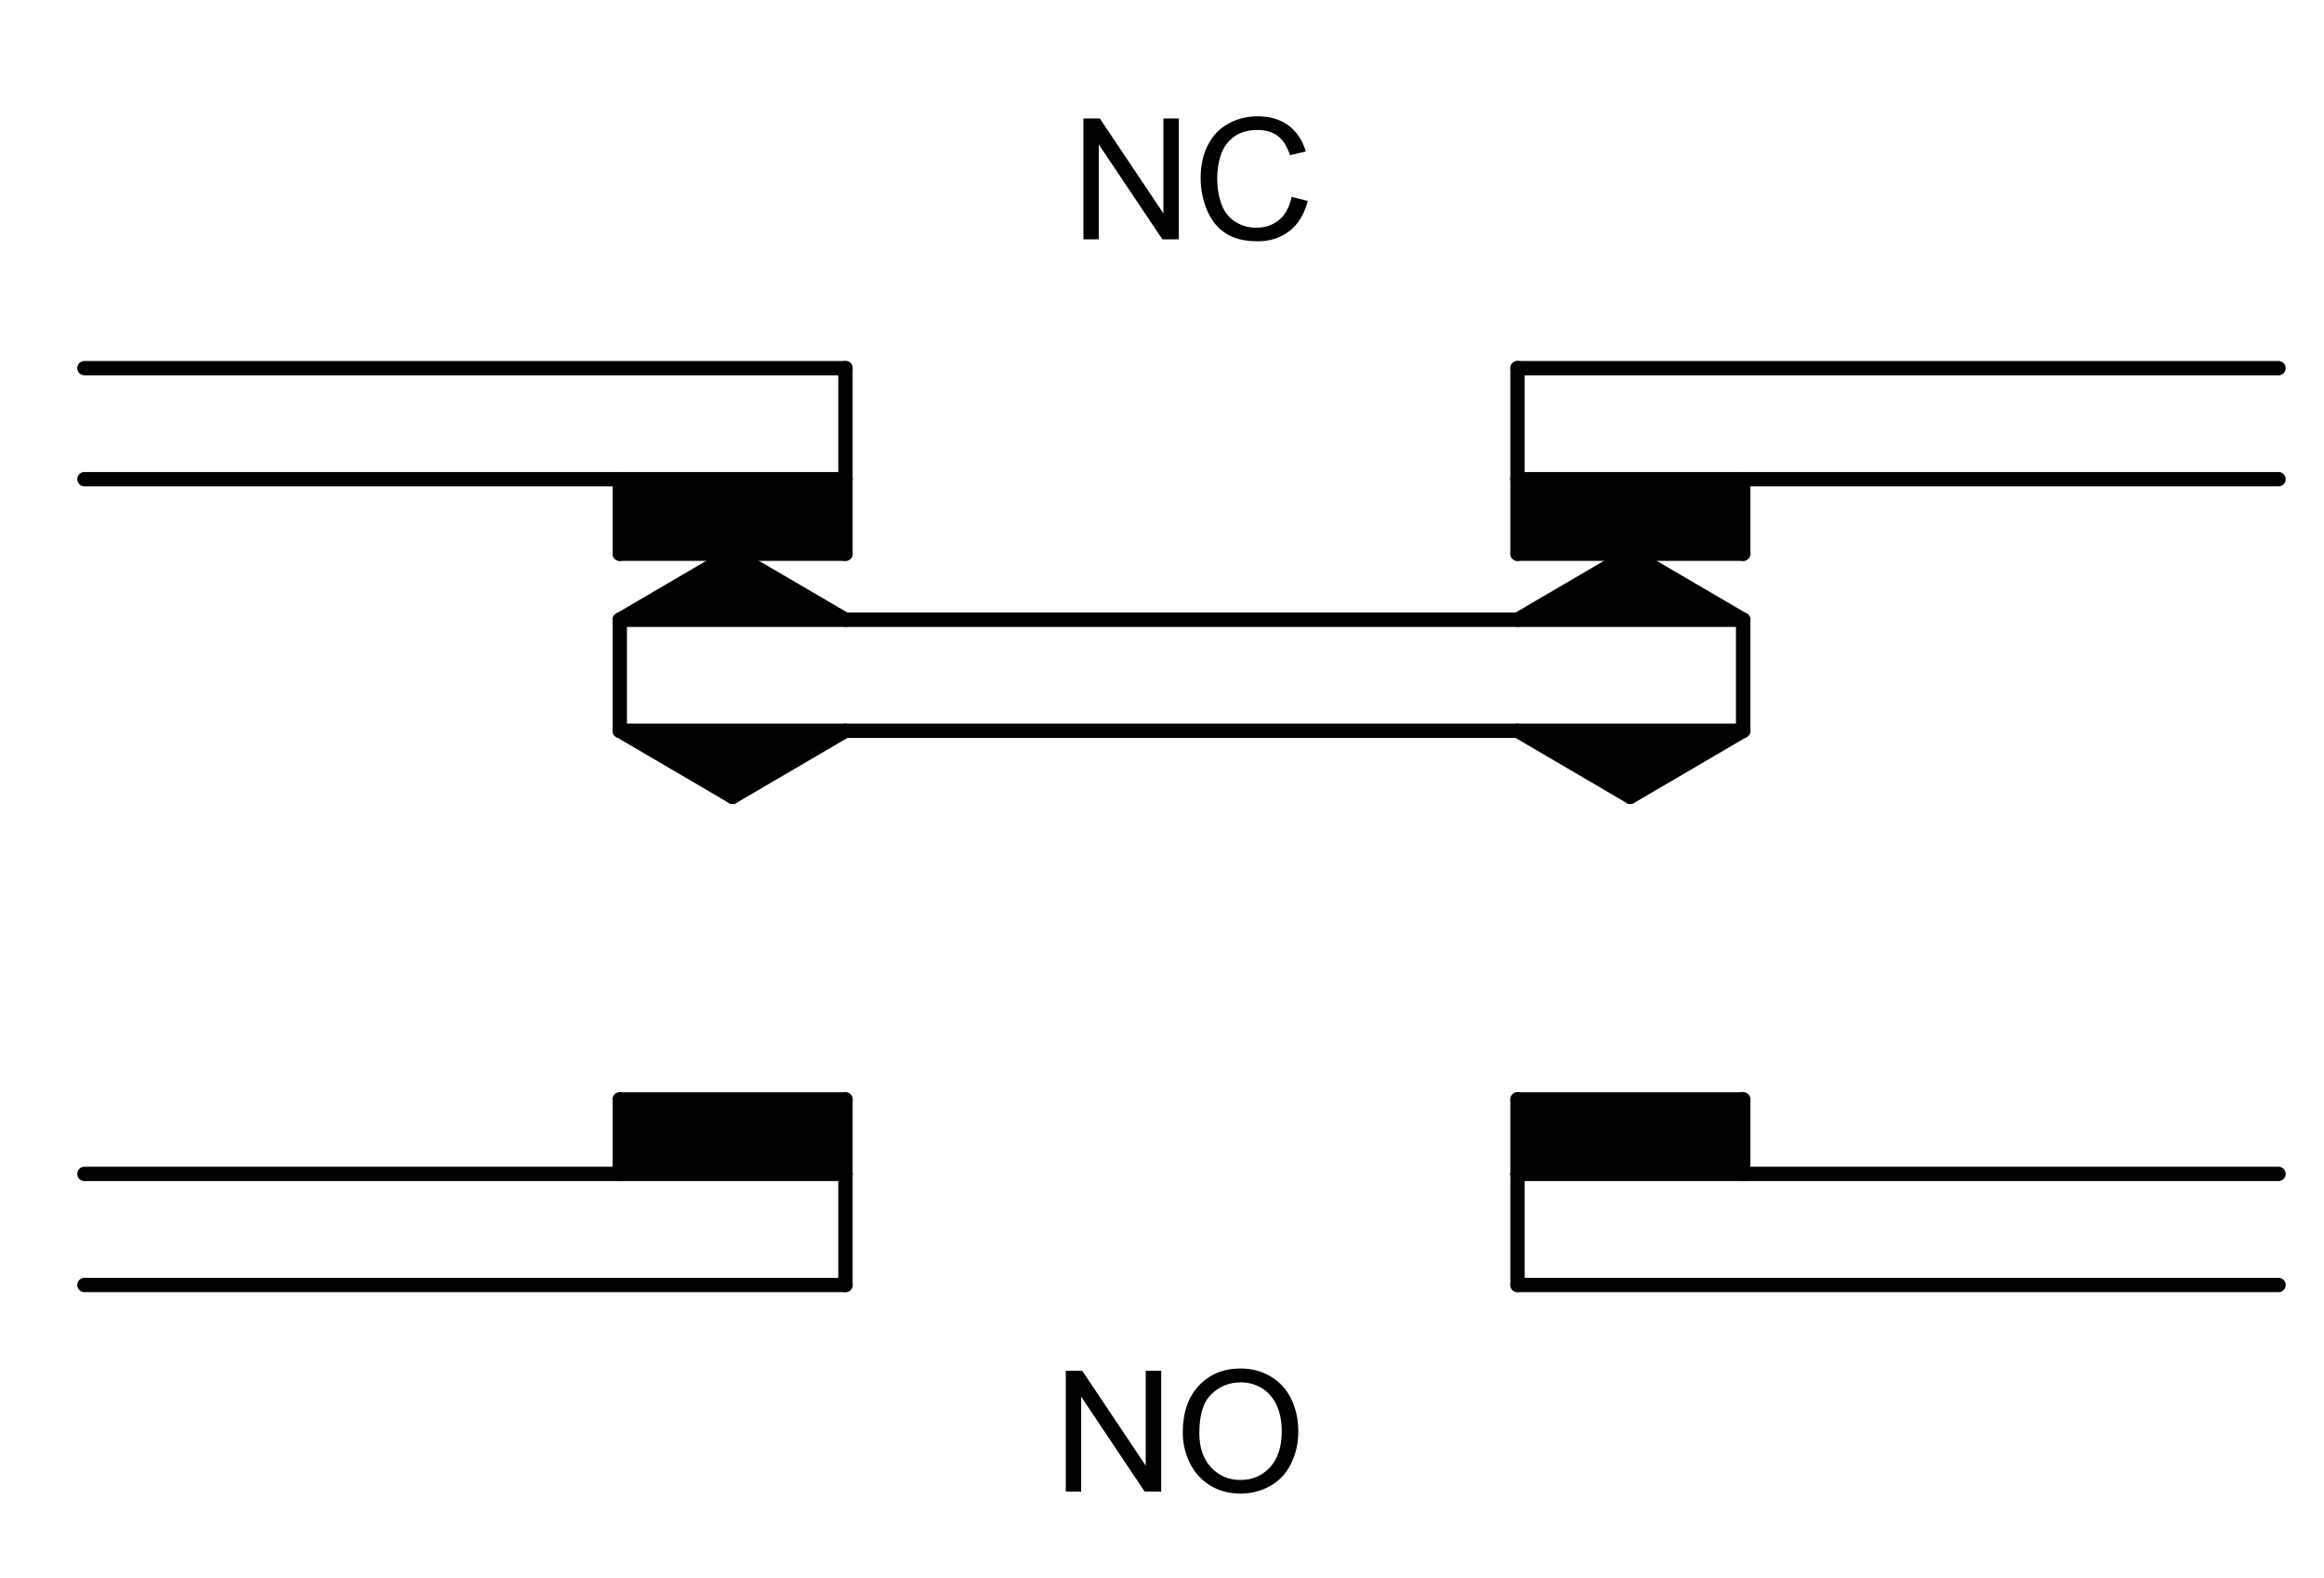 <?xml version="1.0" encoding="utf-8"?>
<!-- Generator: Adobe Illustrator 16.0.3, SVG Export Plug-In . SVG Version: 6.00 Build 0)  -->
<!DOCTYPE svg PUBLIC "-//W3C//DTD SVG 1.1//EN" "http://www.w3.org/Graphics/SVG/1.1/DTD/svg11.dtd">
<svg version="1.1" id="Réteg_1" xmlns="http://www.w3.org/2000/svg" xmlns:xlink="http://www.w3.org/1999/xlink" x="0px" y="0px"
	 width="162px" height="110px" viewBox="0 0 162 110" enable-background="new 0 0 162 110" xml:space="preserve">
<line fill="none" stroke="#000000" stroke-linecap="round" stroke-linejoin="round" x1="5.886" y1="25.671" x2="58.934" y2="25.671"/>
<line fill="none" stroke="#000000" stroke-linecap="round" stroke-linejoin="round" x1="5.886" y1="33.412" x2="58.934" y2="33.412"/>
<line fill="none" stroke="#000000" stroke-linecap="round" stroke-linejoin="round" x1="58.934" y1="25.671" x2="58.934" y2="33.412"/>
<line fill="none" stroke="#000000" stroke-linecap="round" stroke-linejoin="round" x1="58.934" y1="33.412" x2="58.934" y2="38.61"/>
<line fill="none" stroke="#000000" stroke-linecap="round" stroke-linejoin="round" x1="58.934" y1="38.61" x2="43.203" y2="38.61"/>
<line fill="none" stroke="#000000" stroke-linecap="round" stroke-linejoin="round" x1="43.203" y1="38.61" x2="43.203" y2="33.412"/>
<line fill="none" stroke="#000000" stroke-linecap="round" stroke-linejoin="round" x1="43.203" y1="43.213" x2="121.509" y2="43.213"/>
<line fill="none" stroke="#000000" stroke-linecap="round" stroke-linejoin="round" x1="105.782" y1="25.671" x2="105.782" y2="33.412"/>
<line fill="none" stroke="#000000" stroke-linecap="round" stroke-linejoin="round" x1="158.829" y1="33.412" x2="105.782" y2="33.412"/>
<line fill="none" stroke="#000000" stroke-linecap="round" stroke-linejoin="round" x1="121.509" y1="38.61" x2="121.509" y2="33.412"/>
<line fill="none" stroke="#000000" stroke-linecap="round" stroke-linejoin="round" x1="105.782" y1="38.61" x2="121.509" y2="38.61"/>
<line fill="none" stroke="#000000" stroke-linecap="round" stroke-linejoin="round" x1="105.782" y1="33.412" x2="105.782" y2="38.61"/>
<line fill="none" stroke="#000000" stroke-linecap="round" stroke-linejoin="round" x1="158.829" y1="25.671" x2="105.782" y2="25.671"/>
<line fill="none" stroke="#000000" stroke-linecap="round" stroke-linejoin="round" x1="43.203" y1="50.954" x2="121.509" y2="50.954"/>
<line fill="none" stroke="#000000" stroke-linecap="round" stroke-linejoin="round" x1="43.203" y1="50.954" x2="43.203" y2="43.213"/>
<line fill="none" stroke="#000000" stroke-linecap="round" stroke-linejoin="round" x1="121.509" y1="50.954" x2="121.509" y2="43.213"/>
<line fill="none" stroke="#000000" stroke-linecap="round" stroke-linejoin="round" x1="43.203" y1="43.213" x2="51.068" y2="38.61"/>
<line fill="none" stroke="#000000" stroke-linecap="round" stroke-linejoin="round" x1="51.068" y1="38.61" x2="58.934" y2="43.213"/>
<line fill="none" stroke="#000000" stroke-linecap="round" stroke-linejoin="round" x1="121.509" y1="43.213" x2="113.646" y2="38.61"/>
<line fill="none" stroke="#000000" stroke-linecap="round" stroke-linejoin="round" x1="113.646" y1="38.61" x2="105.782" y2="43.213"/>
<line fill="none" stroke="#000000" stroke-linecap="round" stroke-linejoin="round" x1="43.203" y1="50.954" x2="51.068" y2="55.561"/>
<line fill="none" stroke="#000000" stroke-linecap="round" stroke-linejoin="round" x1="51.068" y1="55.561" x2="58.934" y2="50.954"/>
<line fill="none" stroke="#000000" stroke-linecap="round" stroke-linejoin="round" x1="113.646" y1="55.561" x2="105.782" y2="50.954"/>
<line fill="none" stroke="#000000" stroke-linecap="round" stroke-linejoin="round" x1="121.509" y1="50.954" x2="113.646" y2="55.561"/>
<line fill="none" stroke="#000000" stroke-linecap="round" stroke-linejoin="round" x1="58.934" y1="89.598" x2="58.934" y2="81.854"/>
<line fill="none" stroke="#000000" stroke-linecap="round" stroke-linejoin="round" x1="105.782" y1="89.598" x2="105.782" y2="81.854"/>
<line fill="none" stroke="#000000" stroke-linecap="round" stroke-linejoin="round" x1="5.886" y1="81.854" x2="58.934" y2="81.854"/>
<line fill="none" stroke="#000000" stroke-linecap="round" stroke-linejoin="round" x1="58.934" y1="81.854" x2="58.934" y2="76.658"/>
<line fill="none" stroke="#000000" stroke-linecap="round" stroke-linejoin="round" x1="58.934" y1="76.658" x2="43.203" y2="76.658"/>
<line fill="none" stroke="#000000" stroke-linecap="round" stroke-linejoin="round" x1="43.203" y1="76.658" x2="43.203" y2="81.854"/>
<line fill="none" stroke="#000000" stroke-linecap="round" stroke-linejoin="round" x1="158.829" y1="81.854" x2="105.782" y2="81.854"/>
<line fill="none" stroke="#000000" stroke-linecap="round" stroke-linejoin="round" x1="121.509" y1="76.658" x2="121.509" y2="81.854"/>
<line fill="none" stroke="#000000" stroke-linecap="round" stroke-linejoin="round" x1="105.782" y1="76.658" x2="121.509" y2="76.658"/>
<line fill="none" stroke="#000000" stroke-linecap="round" stroke-linejoin="round" x1="105.782" y1="81.854" x2="105.782" y2="76.658"/>
<line fill="none" stroke="#000000" stroke-linecap="round" stroke-linejoin="round" x1="5.886" y1="89.598" x2="58.934" y2="89.598"/>
<line fill="none" stroke="#000000" stroke-linecap="round" stroke-linejoin="round" x1="158.829" y1="89.598" x2="105.782" y2="89.598"/>
<path d="M58.934,38.61h-15.73v-5.198h15.73V38.61z M58.934,43.213h-15.73l7.865-4.603L58.934,43.213z M51.068,55.561l-7.865-4.605
	h15.73L51.068,55.561z M113.646,55.561l-7.863-4.605h15.727L113.646,55.561z M121.509,43.213h-15.727l7.862-4.603L121.509,43.213z
	 M121.509,38.61h-15.727v-5.198h15.727V38.61z M121.509,81.854h-15.727v-5.195h15.727V81.854z M58.934,81.854h-15.73v-5.195h15.73
	V81.854z"/>
<g>
	<path d="M75.521,16.686V8.261h1.145l4.433,6.616V8.261h1.072v8.425h-1.145l-4.434-6.616v6.616H75.521z"/>
	<path d="M90.036,13.727l1.125,0.283c-0.237,0.914-0.658,1.617-1.271,2.092c-0.604,0.479-1.349,0.723-2.229,0.723
		c-0.908,0-1.65-0.184-2.217-0.553c-0.572-0.368-1.006-0.907-1.303-1.611c-0.297-0.703-0.447-1.447-0.447-2.256
		c0-0.881,0.172-1.645,0.507-2.295c0.336-0.658,0.81-1.151,1.435-1.494c0.617-0.342,1.303-0.506,2.053-0.506
		c0.842,0,1.552,0.217,2.131,0.639c0.572,0.434,0.974,1.032,1.203,1.814l-1.104,0.257c-0.196-0.612-0.479-1.065-0.854-1.342
		c-0.369-0.276-0.842-0.415-1.407-0.415c-0.646,0-1.19,0.152-1.625,0.461c-0.435,0.316-0.743,0.73-0.921,1.25
		c-0.178,0.525-0.264,1.072-0.264,1.625c0,0.717,0.105,1.348,0.315,1.881c0.204,0.532,0.532,0.934,0.974,1.203
		c0.44,0.264,0.922,0.395,1.434,0.395c0.625,0,1.158-0.184,1.593-0.545C89.596,14.977,89.885,14.438,90.036,13.727z"/>
</g>
<g>
	<path d="M74.293,104.006V95.58h1.145l4.427,6.615V95.58h1.079v8.426h-1.151l-4.427-6.617v6.617H74.293L74.293,104.006z"/>
	<path d="M82.449,99.895c0-1.4,0.375-2.492,1.132-3.289c0.749-0.789,1.71-1.184,2.899-1.184c0.776,0,1.479,0.186,2.099,0.561
		c0.625,0.367,1.099,0.888,1.428,1.559c0.322,0.664,0.493,1.414,0.493,2.264c0,0.848-0.178,1.617-0.52,2.288
		s-0.83,1.185-1.461,1.532c-0.631,0.35-1.314,0.52-2.045,0.52c-0.789,0-1.5-0.189-2.125-0.571c-0.619-0.382-1.092-0.914-1.414-1.572
		C82.613,101.335,82.449,100.631,82.449,99.895z M83.602,99.921c0,1.013,0.275,1.81,0.821,2.399c0.539,0.58,1.224,0.875,2.045,0.875
		c0.837,0,1.526-0.303,2.065-0.887c0.539-0.593,0.814-1.429,0.814-2.507c0-0.69-0.117-1.296-0.349-1.803
		c-0.229-0.513-0.572-0.907-1.013-1.19c-0.447-0.275-0.947-0.42-1.5-0.42c-0.789,0-1.467,0.275-2.032,0.814
		C83.883,97.744,83.602,98.65,83.602,99.921z"/>
</g>
</svg>
